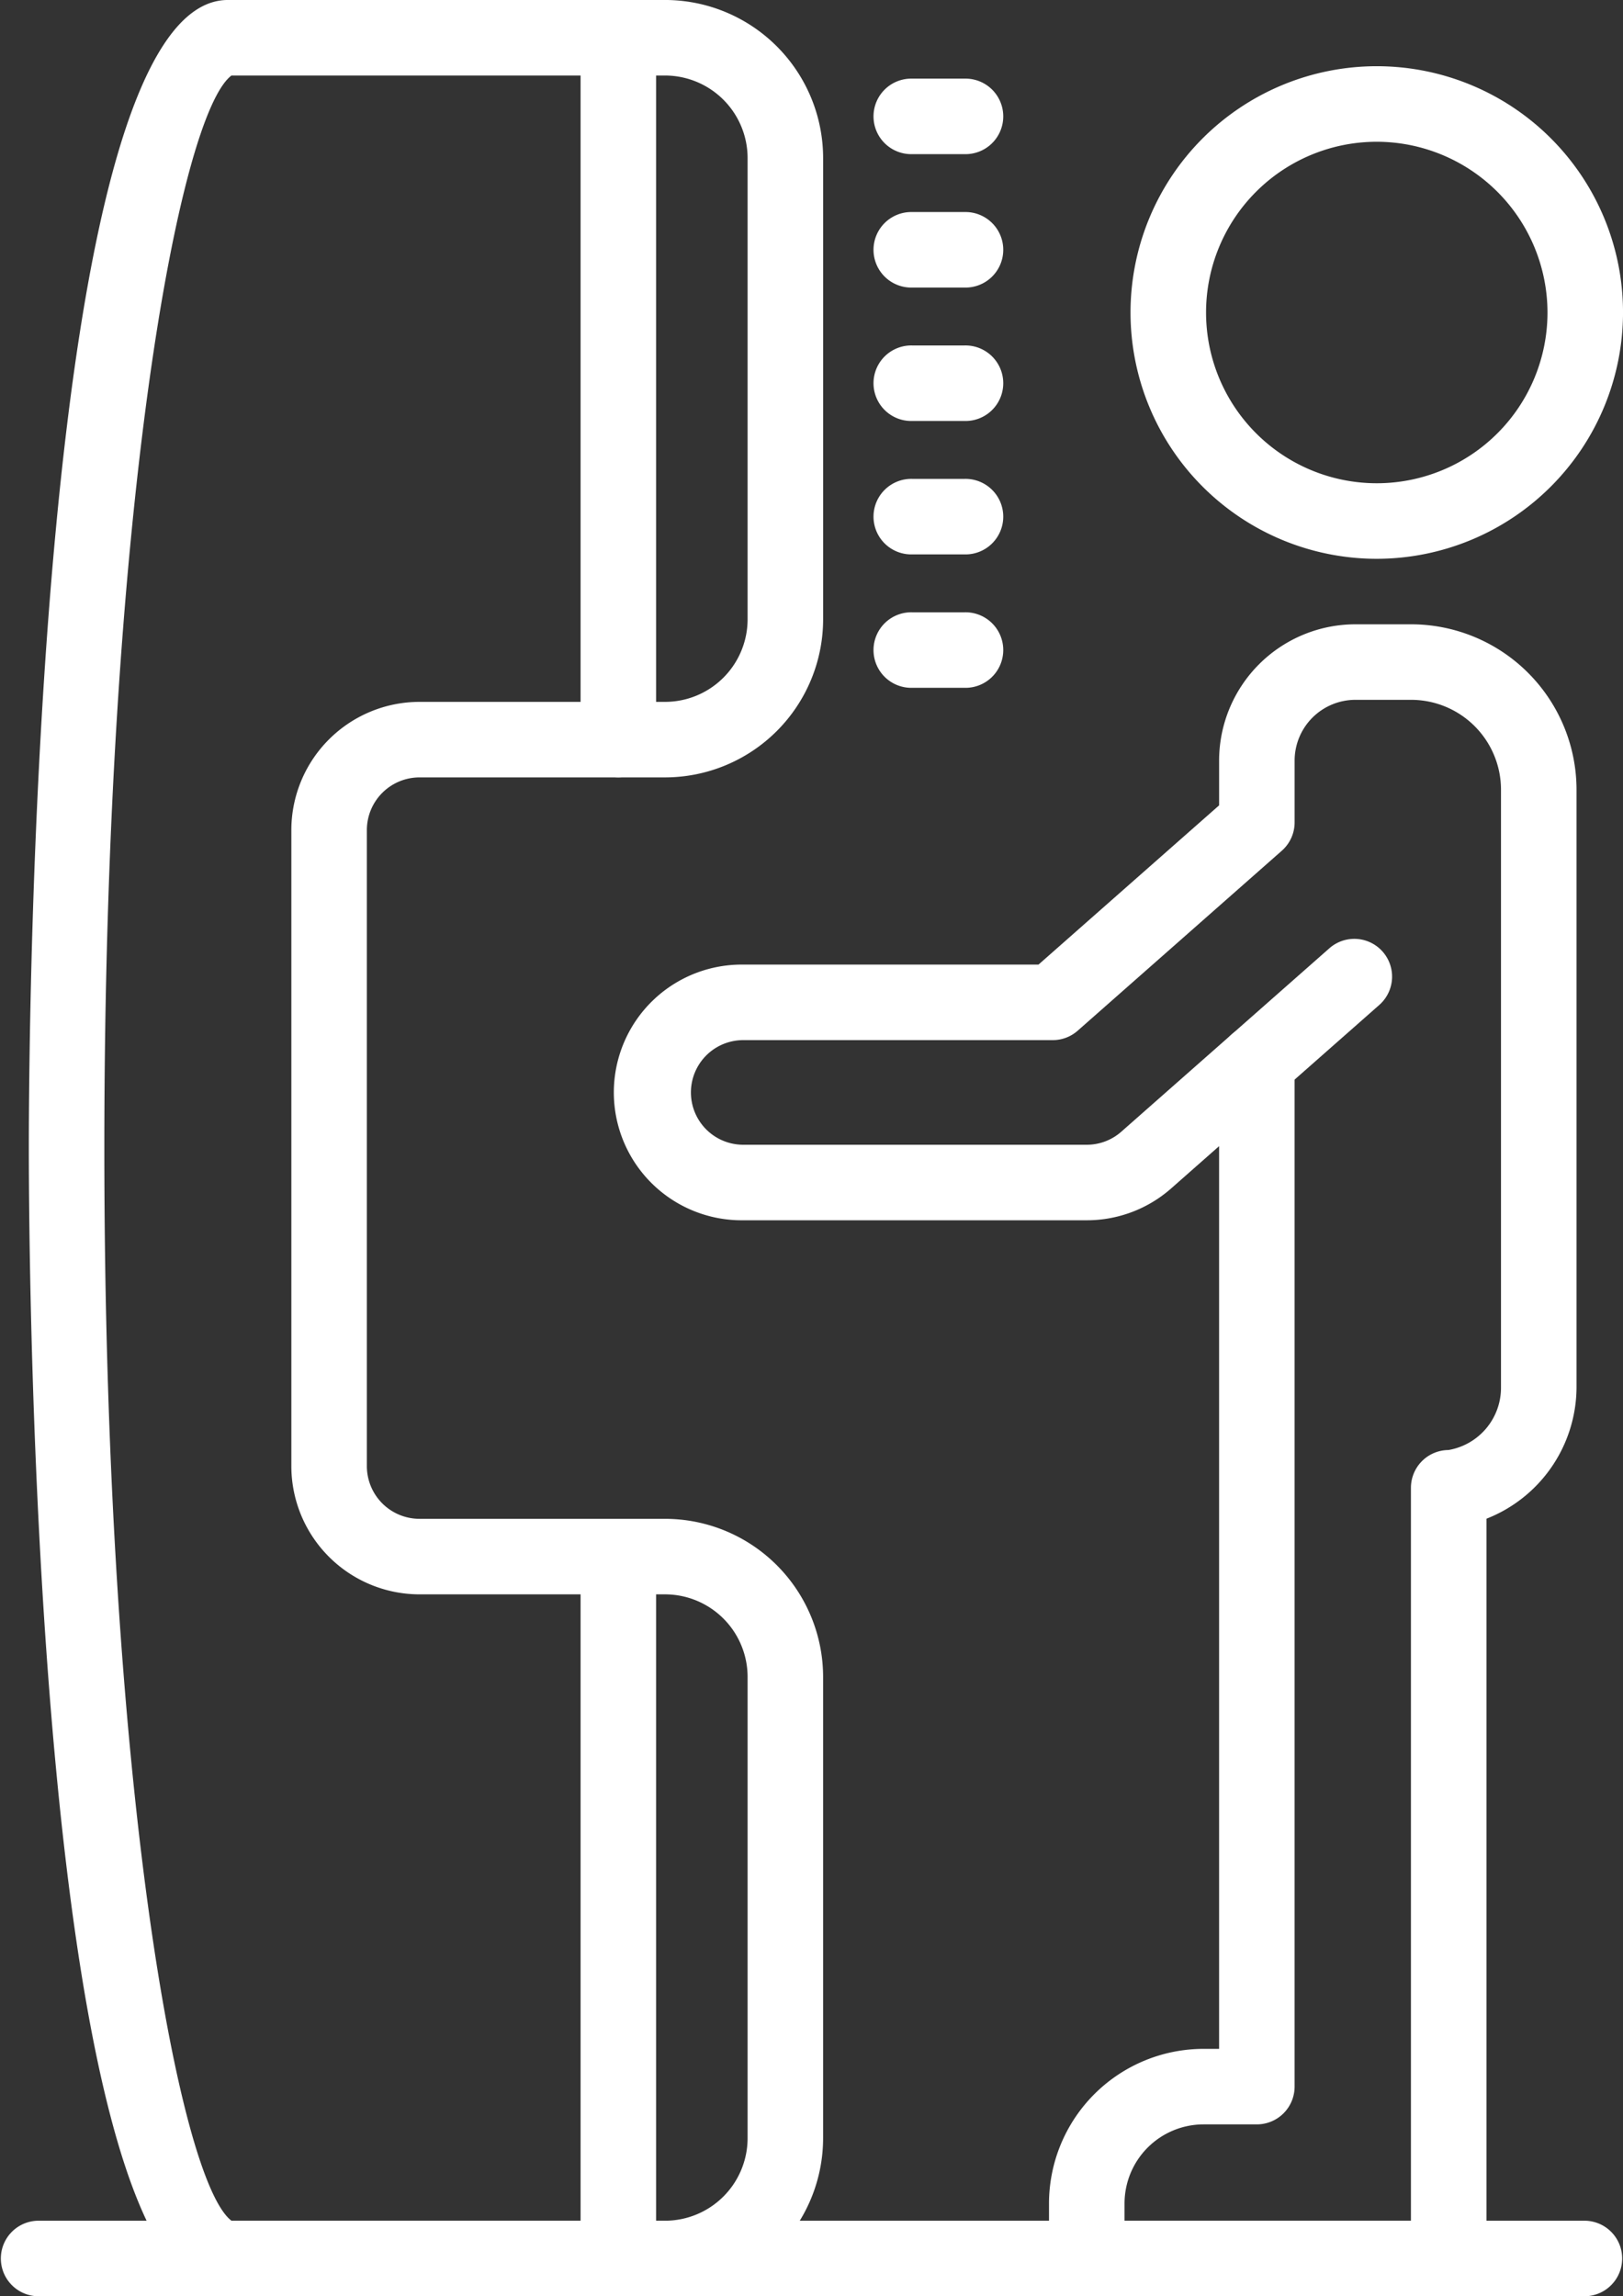 <svg id="Layer_1" data-name="Layer 1" xmlns="http://www.w3.org/2000/svg" width="84.233" height="119.152" viewBox="0 0 84.233 119.152"><rect x="0" y="0" width="84.233" height="119.152" fill="#333333" stroke="none"/><path d="M50.166,41.035a1.96,1.96,0,0,1-1.96-1.96V2.655a1.96,1.96,0,1,1,3.919,0V39.076A1.96,1.96,0,0,1,50.166,41.035Z" transform="translate(-18.074 -0.696)" style="fill:#fff"/><path d="M50.166,119.848a1.959,1.959,0,0,1-1.96-1.96V81.468a1.96,1.96,0,0,1,3.919,0v36.42A1.96,1.96,0,0,1,50.166,119.848Z" transform="translate(-18.074 -0.696)" style="fill:#fff"/><path d="M52.591,119.848H29.901c-10.041,0-10.331-53.479-10.331-59.577,0-6.098.29-59.576,10.331-59.576h22.69A8.212,8.212,0,0,1,60.794,8.899V32.832a8.212,8.212,0,0,1-8.202,8.203H39.846a2.735,2.735,0,0,0-2.732,2.731V76.777a2.735,2.735,0,0,0,2.732,2.731h12.745a8.212,8.212,0,0,1,8.202,8.203v23.934A8.212,8.212,0,0,1,52.591,119.848Zm-22.505-3.919H52.591a4.288,4.288,0,0,0,4.283-4.284V87.711a4.288,4.288,0,0,0-4.283-4.284H39.846a6.659,6.659,0,0,1-6.651-6.65V43.767A6.658,6.658,0,0,1,39.846,37.116h12.745a4.288,4.288,0,0,0,4.283-4.284V8.899A4.288,4.288,0,0,0,52.591,4.615H30.086c-2.727,2.064-6.597,22.785-6.597,55.656S27.359,113.865,30.086,115.928Z" transform="translate(-18.074 -0.696)" style="fill:#fff"/><path d="M89.528,29.692a12.78,12.78,0,1,1,12.78-12.78A12.794,12.794,0,0,1,89.528,29.692Zm0-21.64a8.86,8.86,0,1,0,8.86,8.86A8.871,8.871,0,0,0,89.528,8.052Z" transform="translate(-18.074 -0.696)" style="fill:#fff"/><path d="M93.261,119.848H74.477a1.96,1.96,0,0,1-1.96-1.96V115.03a8.029,8.029,0,0,1,8.02-8.019h.807V60.171l-2.481,2.187a6.62,6.62,0,0,1-4.386,1.658H56.647a6.634,6.634,0,1,1,0-13.267H71.971l9.374-8.263V40.163a7.08,7.08,0,0,1,7.072-7.072h2.897a8.591,8.591,0,0,1,8.581,8.581V72.703a7.357,7.357,0,0,1-4.674,6.799v38.386A1.959,1.959,0,0,1,93.261,119.848Zm-16.824-3.919h14.864V77.898a1.96,1.96,0,0,1,1.945-1.96A3.277,3.277,0,0,0,95.975,72.703V41.672a4.667,4.667,0,0,0-4.662-4.662H88.417a3.157,3.157,0,0,0-3.153,3.153v3.207A1.96,1.96,0,0,1,84.6,44.84L74.007,54.178a1.958,1.958,0,0,1-1.296.49H56.647a2.714,2.714,0,0,0,0,5.429H74.477a2.703,2.703,0,0,0,1.793-.678l5.738-5.058a1.96,1.96,0,0,1,3.255,1.47v53.139A1.96,1.96,0,0,1,83.304,110.93H80.538a4.105,4.105,0,0,0-4.101,4.1Z" transform="translate(-18.074 -0.696)" style="fill:#fff"/><path d="M83.305,57.791a1.96,1.96,0,0,1-1.297-3.429l5.059-4.459a1.959,1.959,0,0,1,2.592,2.939l-5.059,4.46A1.953,1.953,0,0,1,83.305,57.791Z" transform="translate(-18.074 -0.696)" style="fill:#fff"/><path d="M100.348,119.848H20.034a1.96,1.96,0,0,1,0-3.919H100.348a1.96,1.96,0,0,1,0,3.919Z" transform="translate(-18.074 -0.696)" style="fill:#fff"/><path d="M68.138,8.695H65.413a1.96,1.96,0,1,1,0-3.919H68.138a1.96,1.96,0,1,1,0,3.919Z" transform="translate(-18.074 -0.696)" style="fill:#fff"/><path d="M68.138,15.618H65.413a1.96,1.96,0,1,1,0-3.919H68.138a1.96,1.96,0,1,1,0,3.919Z" transform="translate(-18.074 -0.696)" style="fill:#fff"/><path d="M68.138,22.541H65.413a1.96,1.96,0,1,1,0-3.919H68.138a1.96,1.96,0,1,1,0,3.919Z" transform="translate(-18.074 -0.696)" style="fill:#fff"/><path d="M68.138,29.464H65.413a1.96,1.96,0,1,1,0-3.919H68.138a1.96,1.96,0,1,1,0,3.919Z" transform="translate(-18.074 -0.696)" style="fill:#fff"/><path d="M68.138,36.387H65.413a1.96,1.96,0,1,1,0-3.919H68.138a1.96,1.96,0,1,1,0,3.919Z" transform="translate(-18.074 -0.696)" style="fill:#fff"/></svg>